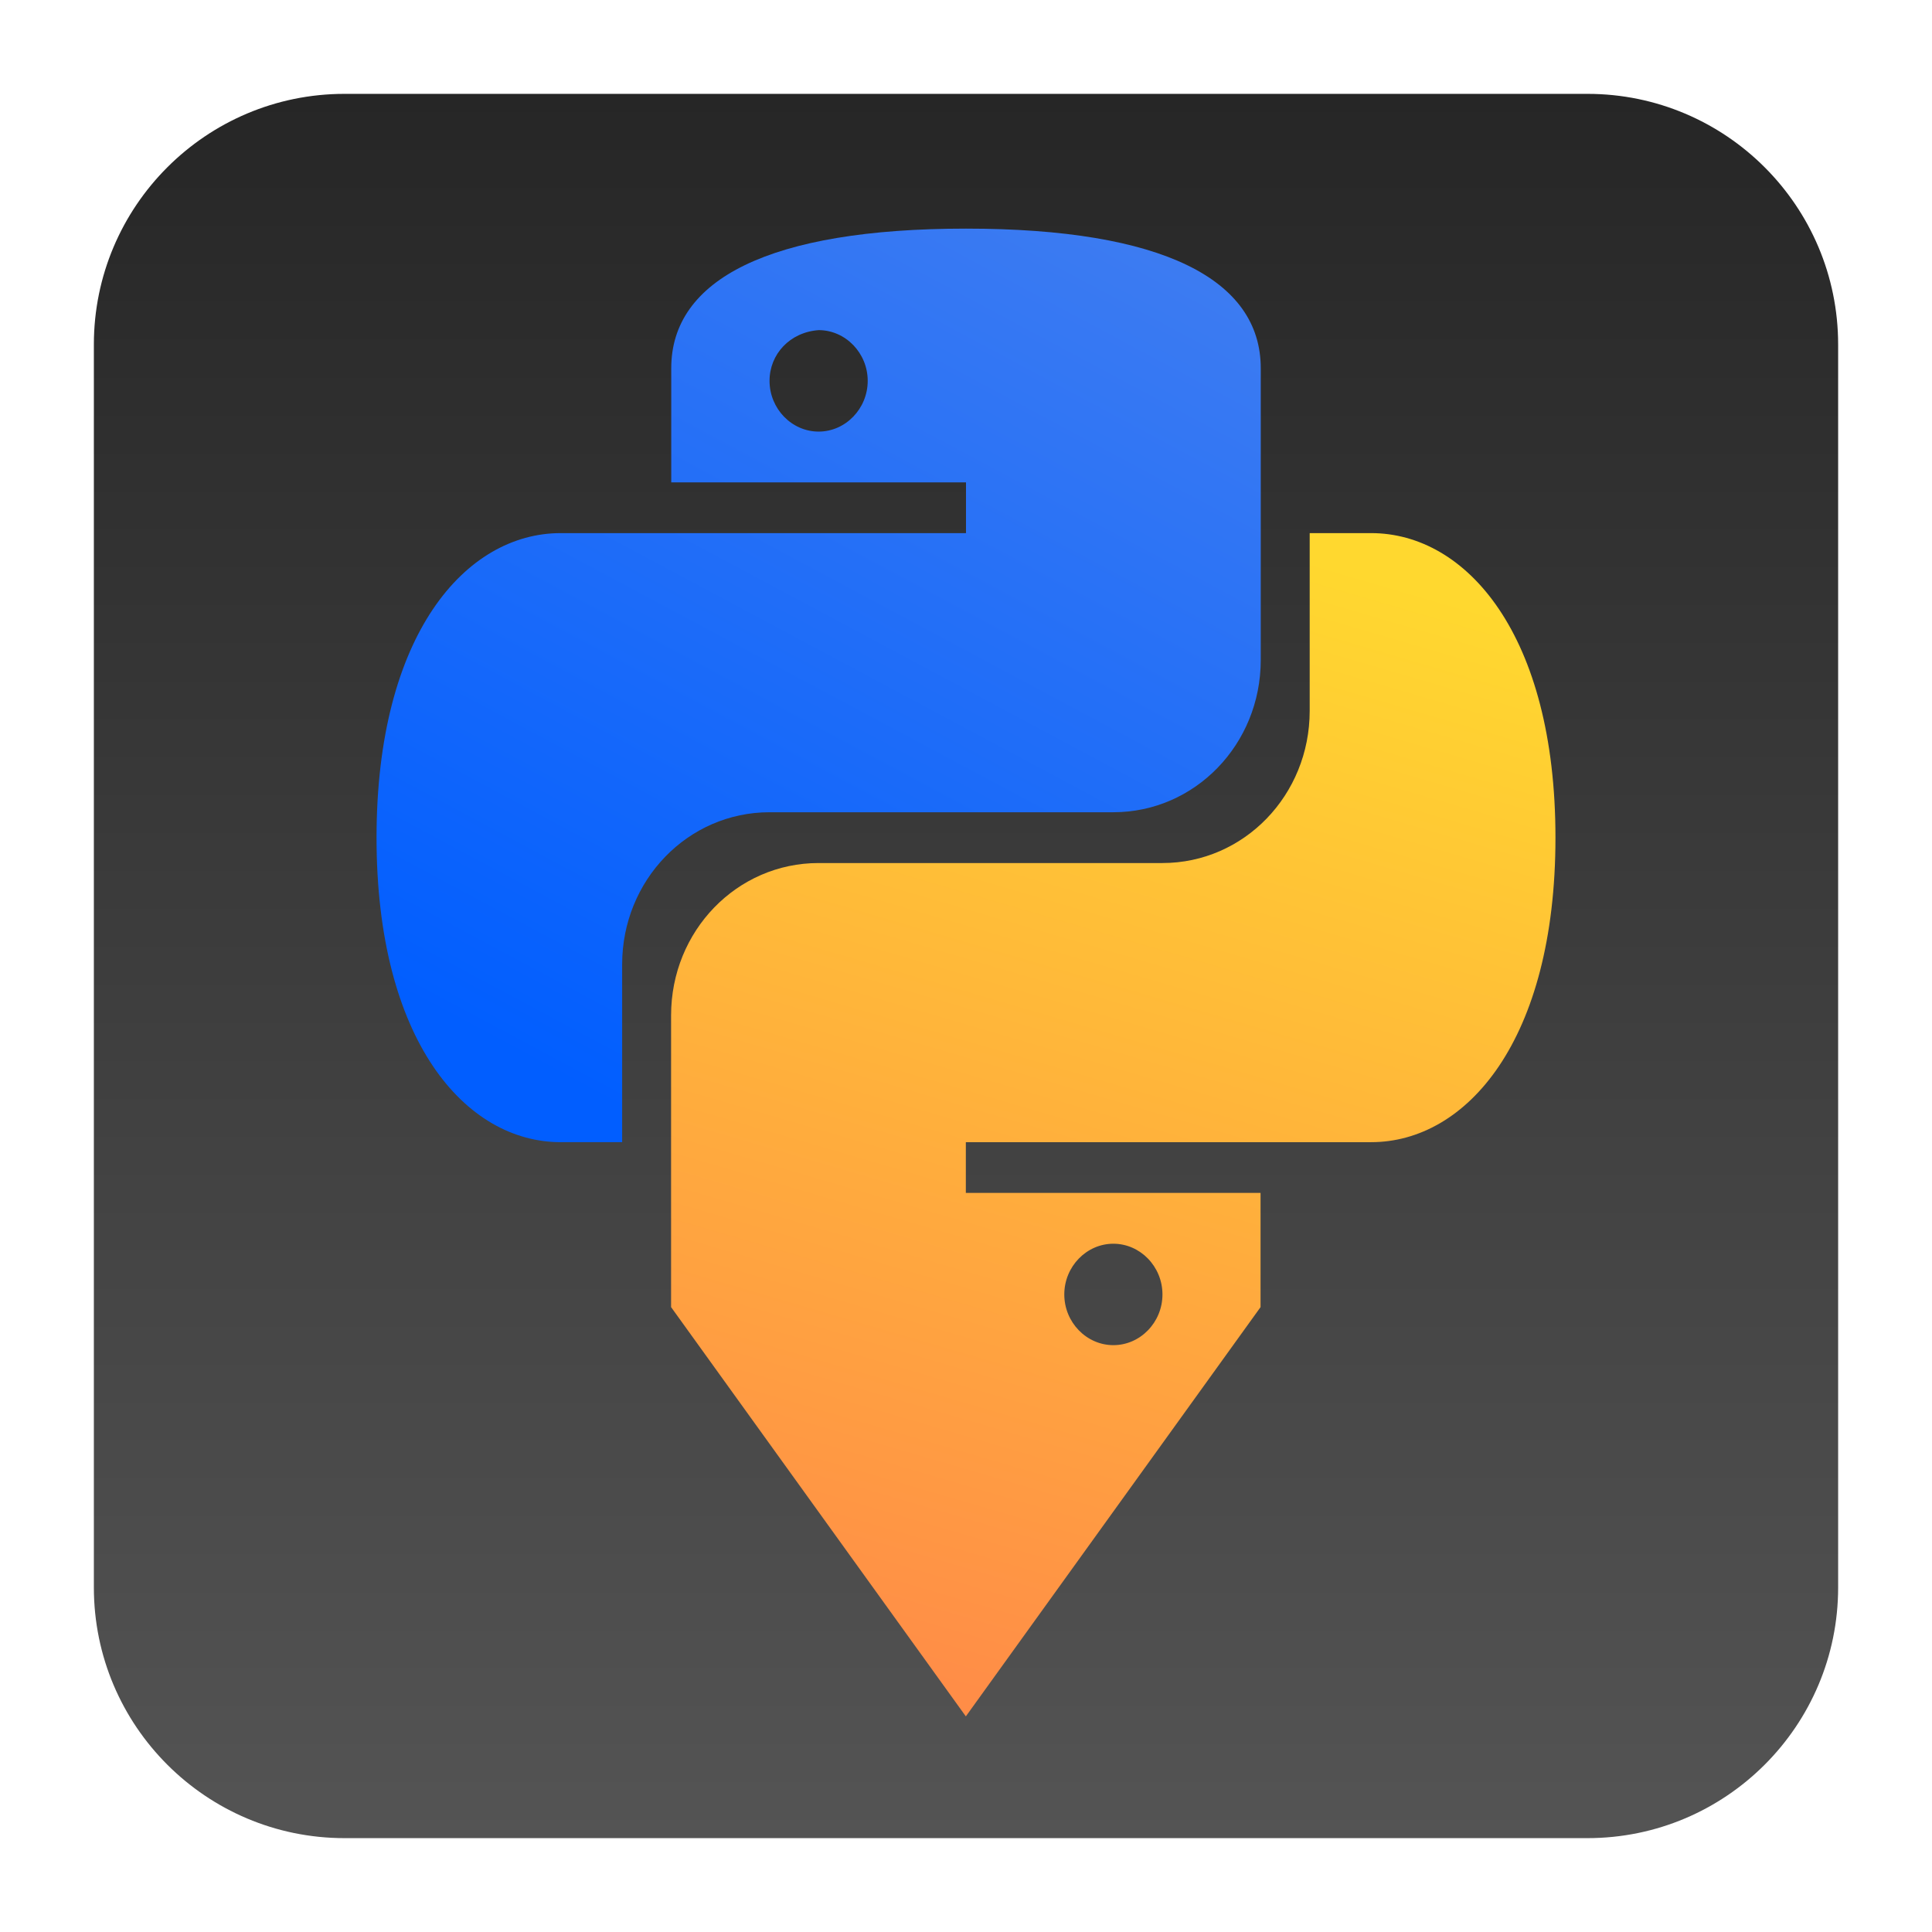 <svg clip-rule="evenodd" fill-rule="evenodd" stroke-linejoin="round" stroke-miterlimit="2" viewBox="0 0 48 48" xmlns="http://www.w3.org/2000/svg">
 <linearGradient id="a" x2="1" gradientTransform="matrix(-.228 43.337 -43.337 -.228 -148.914 1.421)" gradientUnits="userSpaceOnUse">
  <stop stop-color="#262626" offset="0"/>
  <stop stop-color="#545454" offset="1"/>
 </linearGradient>
 <linearGradient id="b" x2="1" gradientTransform="matrix(-12.037 22.554 -22.554 -12.037 -99.09 -62.56)" gradientUnits="userSpaceOnUse">
  <stop stop-color="#3e7cf1" offset="0"/>
  <stop stop-color="#015eff" offset="1"/>
 </linearGradient>
 <linearGradient id="c" x2="1" gradientTransform="matrix(-8.1 28.222 -28.222 -8.1 -341.22 -93.397)" gradientUnits="userSpaceOnUse">
  <stop stop-color="#ffd82f" offset="0"/>
  <stop stop-color="#ff8d47" offset="1"/>
 </linearGradient>
 <path d="m45.668 8.56c0-3.438-2.79-6.228-6.228-6.228h-30.88c-3.438 0-6.228 2.79-6.228 6.228v30.88c0 3.438 2.79 6.228 6.228 6.228h30.88c3.438 0 6.228-2.79 6.228-6.228z" fill="url(#a)"/>
 <path d="m16.677 11.985v-2.837c0-2.207 2.441-3.468 7.323-3.468s7.323 1.261 7.323 3.468v7.249c0 2.096-1.634 3.783-3.663 3.783h-8.541c-2.028 0-3.662 1.687-3.662 3.783v4.414h-1.526c-2.367 0-4.576-2.522-4.576-7.566s2.209-7.566 4.576-7.566h10.069v-1.26zm3.663-3.783c.668.001 1.218.57 1.218 1.26 0 .691-.55 1.26-1.218 1.261-.67 0-1.221-.569-1.221-1.261 0-.66.503-1.209 1.221-1.26z" fill="url(#b)"/>
 <path d="m34.065 13.245c2.367 0 4.58 2.522 4.58 7.566s-2.213 7.566-4.58 7.566h-10.069v1.26h7.322v2.838l-7.322 10.168-7.323-10.168v-7.25c0-2.095 1.634-3.783 3.663-3.783h8.543c2.028 0 3.66-1.687 3.66-3.782v-4.415zm-6.405 17.655c.67 0 1.221.568 1.221 1.26s-.551 1.261-1.221 1.26c-.668-.001-1.218-.569-1.218-1.26s.55-1.259 1.218-1.26z" fill="url(#c)"/>
</svg>
